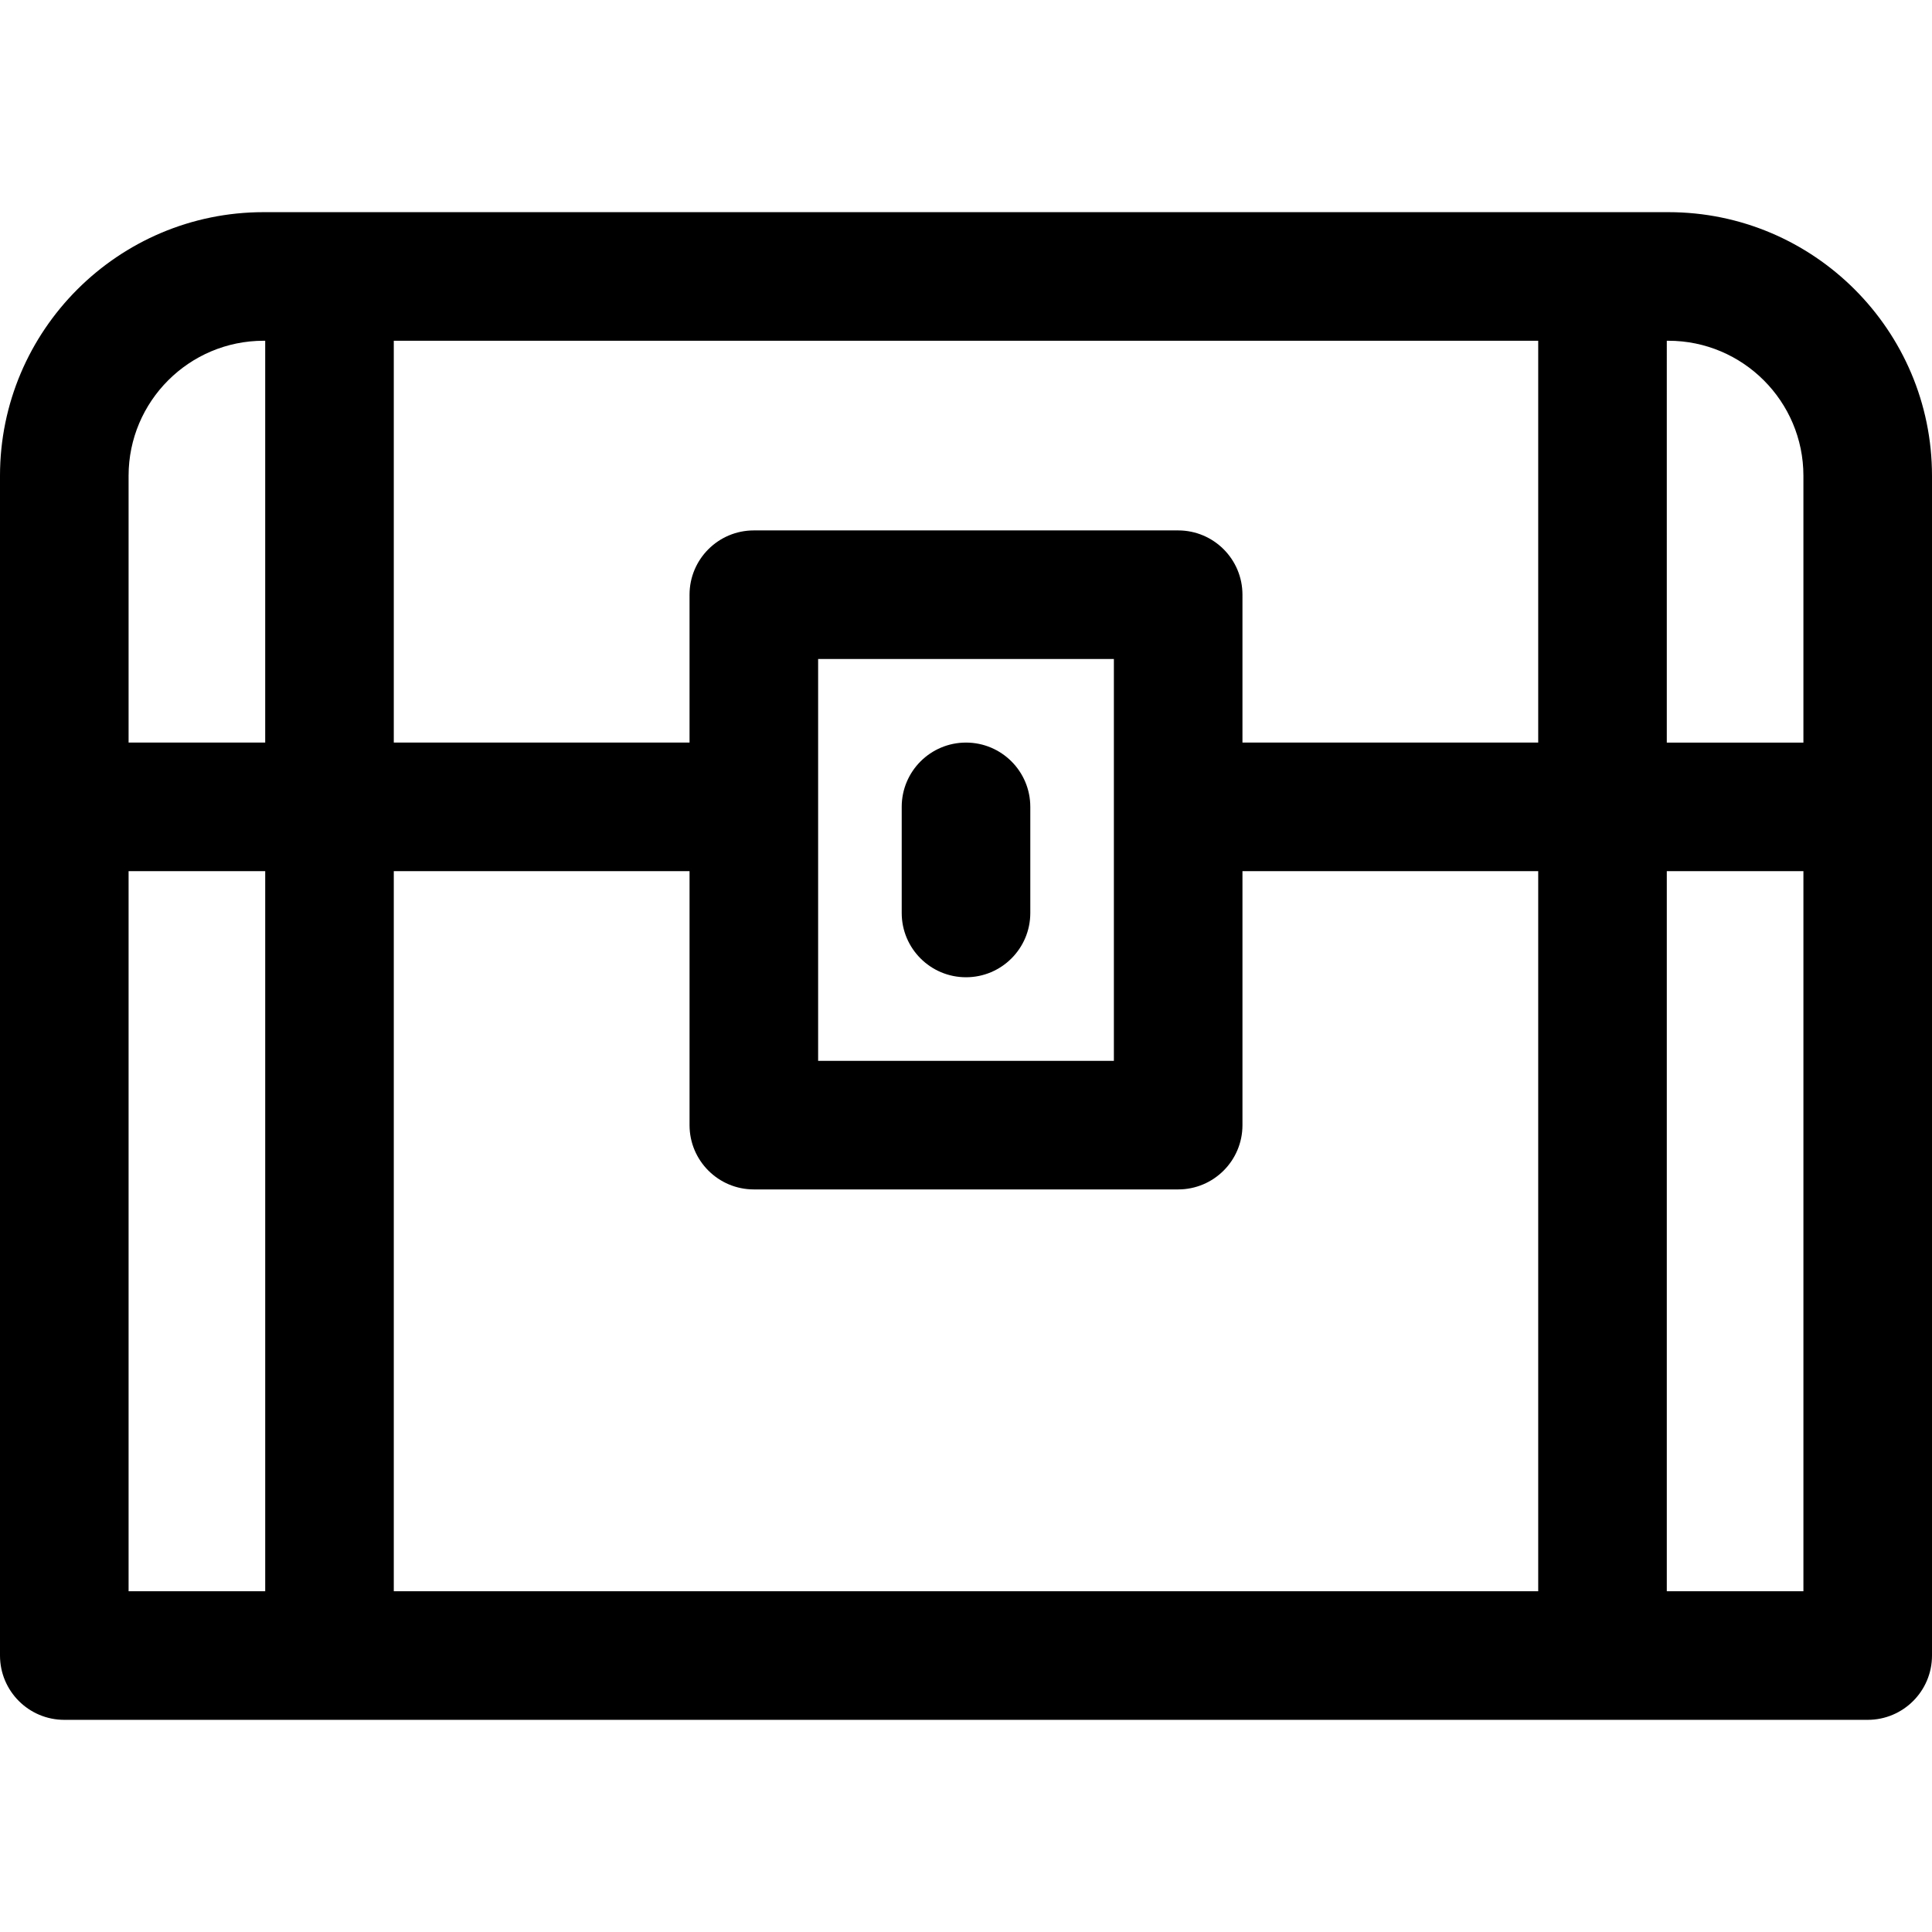 <?xml version="1.0" encoding="iso-8859-1"?>
<!-- Generator: Adobe Illustrator 18.0.0, SVG Export Plug-In . SVG Version: 6.00 Build 0)  -->
<!DOCTYPE svg PUBLIC "-//W3C//DTD SVG 1.1//EN" "http://www.w3.org/Graphics/SVG/1.1/DTD/svg11.dtd">
<svg version="1.1" id="Capa_1" xmlns="http://www.w3.org/2000/svg" xmlns:xlink="http://www.w3.org/1999/xlink" x="0px" y="0px"
	 viewBox="0 0 297 297" style="enable-background:new 0 0 297 297;" xml:space="preserve">
<g>
	<path d="M256.478,32.615H40.522C18.179,32.615,0,50.794,0,73.138v181.363c0,5.458,4.426,9.884,9.884,9.884h277.232
		c5.458,0,9.884-4.426,9.884-9.884V73.138C297,50.794,278.821,32.615,256.478,32.615z M19.767,133.922H40.77v110.695H19.767V133.922
		z M60.536,133.922h45.465v39.04c0,5.458,4.426,9.884,9.884,9.884h65.23c5.459,0,9.884-4.426,9.884-9.884v-39.04h45.465v110.695
		H60.536V133.922z M181.115,81.539h-65.23c-5.458,0-9.884,4.426-9.884,9.884v22.731H60.536V52.383h175.928v61.771h-45.465V91.423
		C190.999,85.965,186.574,81.539,181.115,81.539z M125.768,101.307h45.465v61.771h-45.465V101.307z M256.231,133.922h21.002v110.695
		h-21.002V133.922z M277.233,73.138v41.017h-21.002V52.383h0.246C267.922,52.383,277.233,61.694,277.233,73.138z M40.522,52.383
		h0.247v61.771H19.767V73.138C19.767,61.694,29.078,52.383,40.522,52.383z"/>
	<path d="M148.501,114.154c-5.458,0-9.884,4.426-9.884,9.884v16.308c0,5.459,4.426,9.884,9.884,9.884
		c5.458,0,9.884-4.425,9.884-9.884v-16.308C158.385,118.58,153.959,114.154,148.501,114.154z"/>
</g>
<g>
</g>
<g>
</g>
<g>
</g>
<g>
</g>
<g>
</g>
<g>
</g>
<g>
</g>
<g>
</g>
<g>
</g>
<g>
</g>
<g>
</g>
<g>
</g>
<g>
</g>
<g>
</g>
<g>
</g>
</svg>
